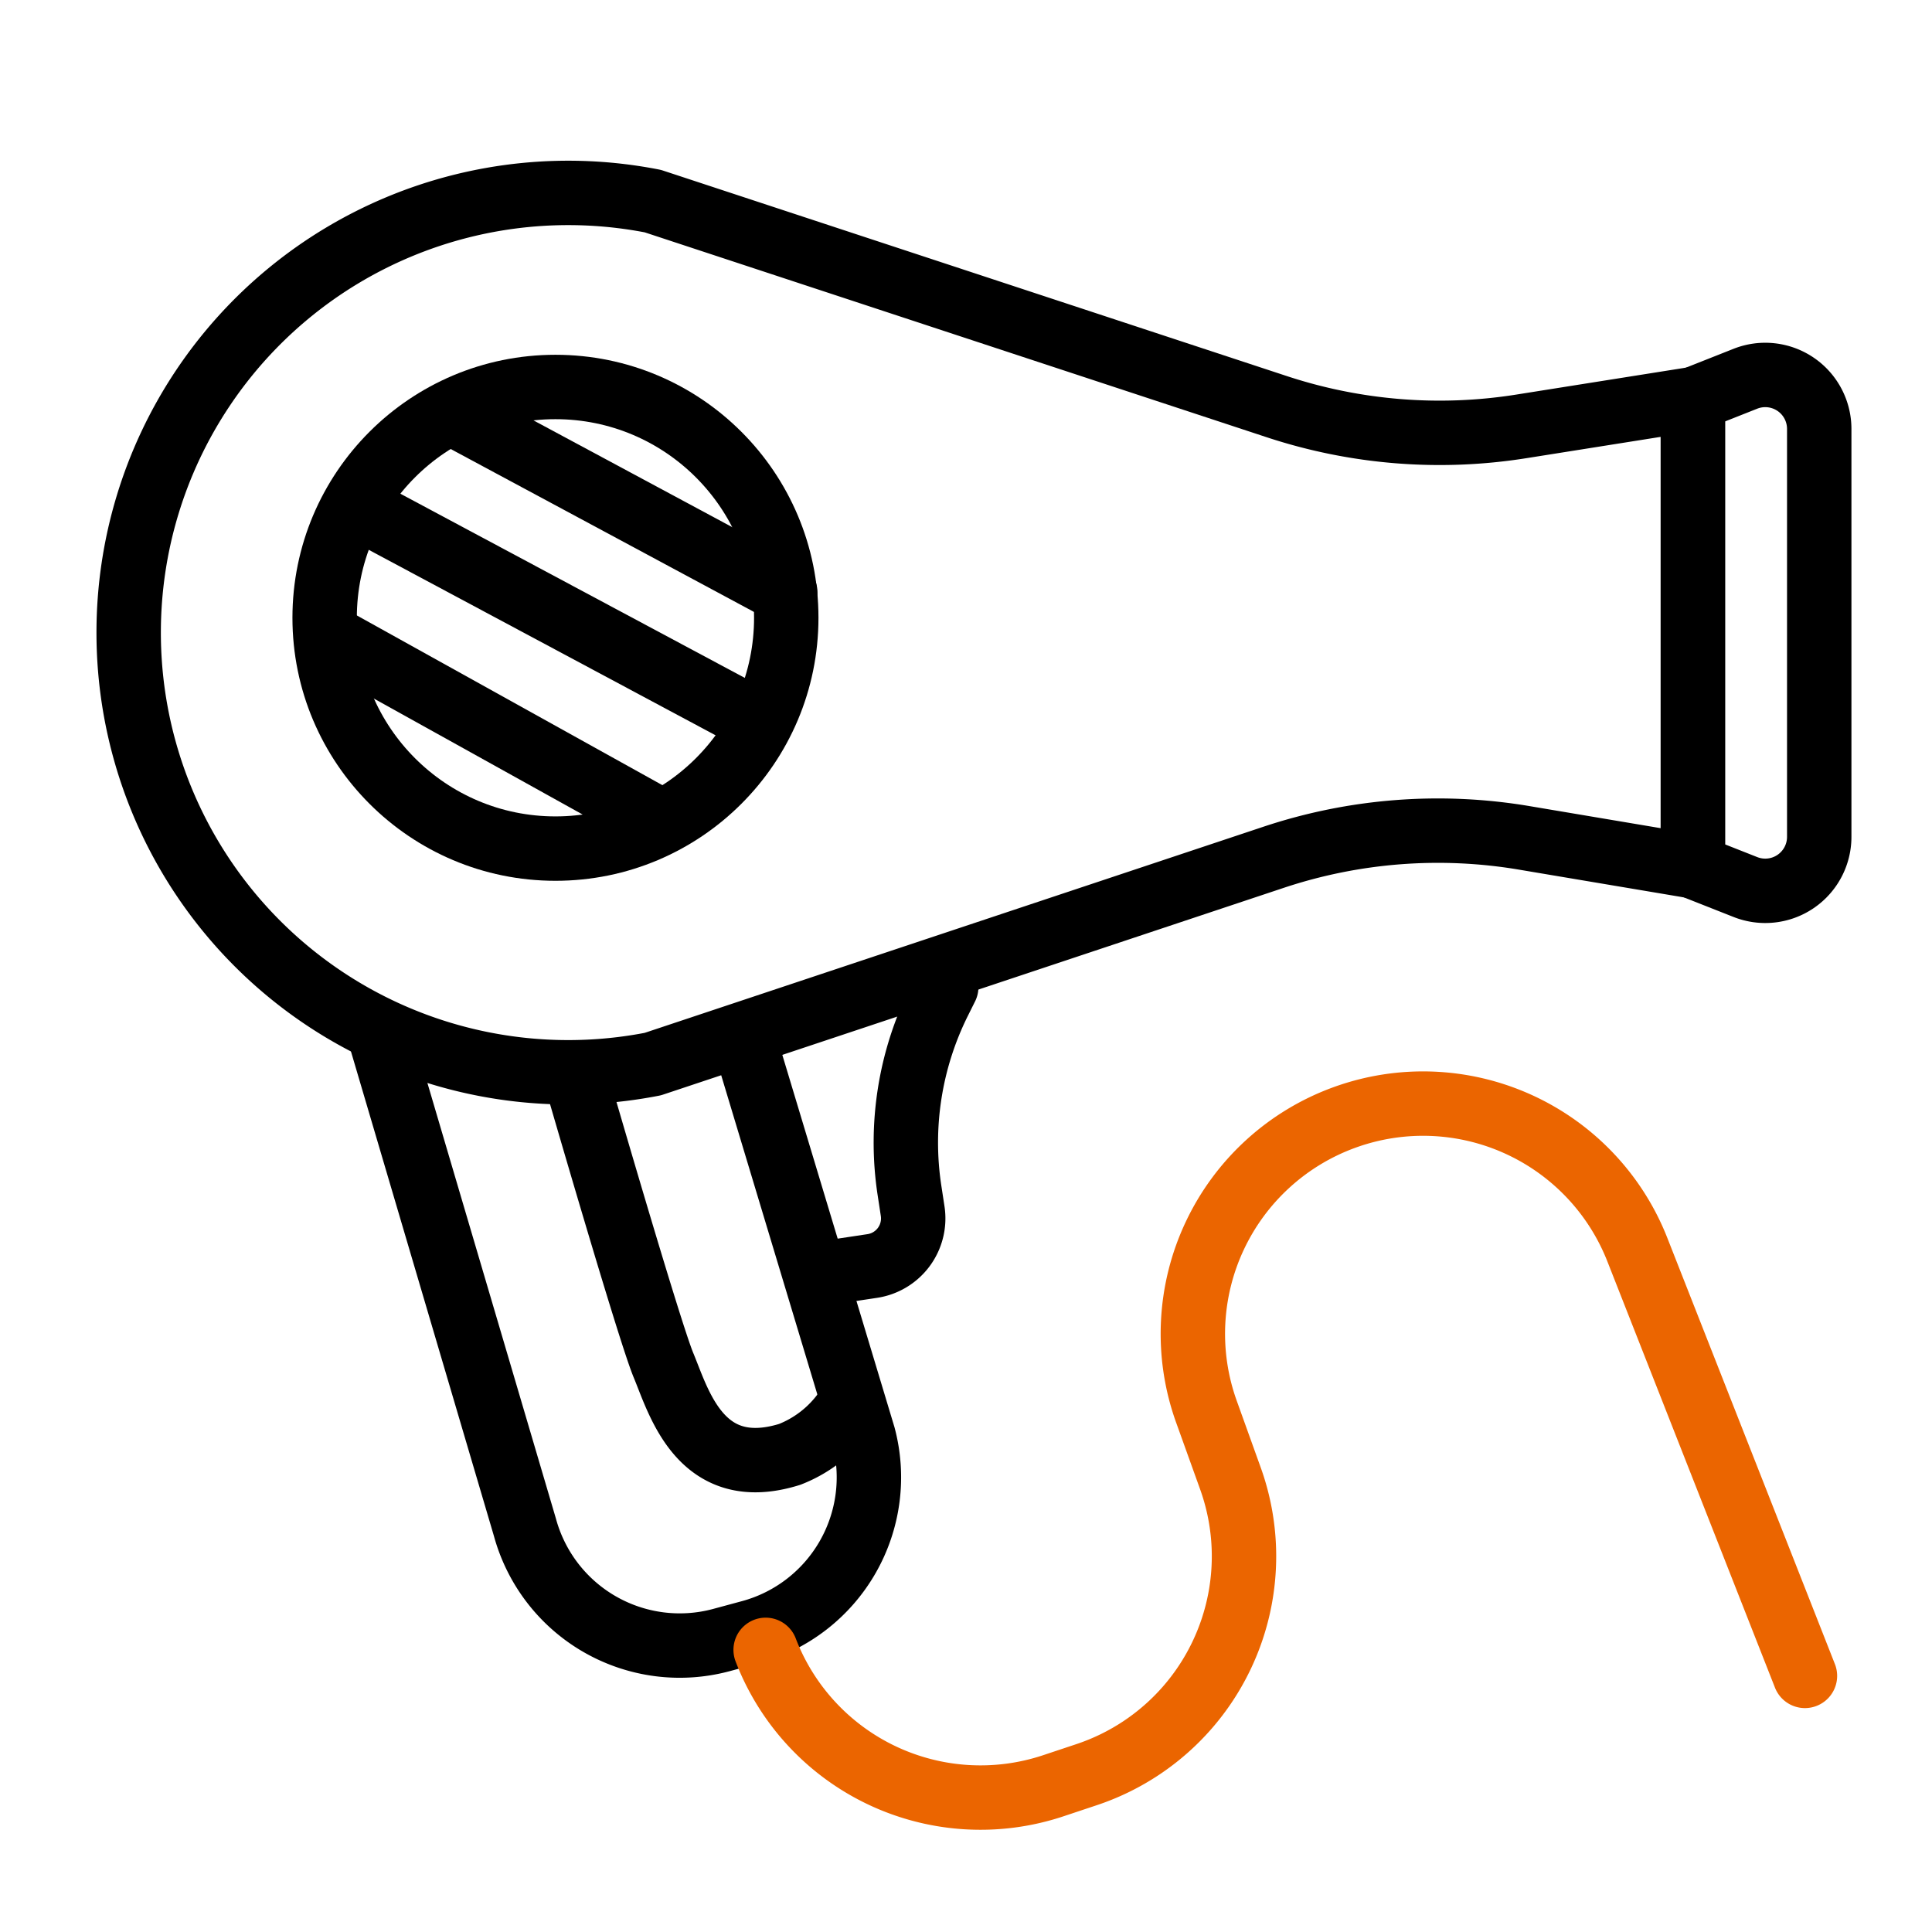 <svg xmlns="http://www.w3.org/2000/svg" width="30" height="30" viewBox="0 0 30 30">
  <g id="그룹_41237" data-name="그룹 41237" transform="translate(9817 4089)">
    <rect id="사각형_11418" data-name="사각형 11418" width="30" height="30" transform="translate(-9817 -4089)" fill="none"/>
    <g id="그룹_41231" data-name="그룹 41231" transform="translate(-9815.001 -4086)">
      <path id="패스_37015" data-name="패스 37015" d="M1013.729,850.184l-2.615-.44a8.076,8.076,0,0,0-3.893.3l-9.642,3.212a6.826,6.826,0,0,1-8.139-6.7h0a6.826,6.826,0,0,1,8.139-6.7l9.69,3.192a8.072,8.072,0,0,0,3.795.306l2.665-.423Z" transform="translate(-989.441 -839.733)" fill="none" stroke="#000" stroke-linecap="round" stroke-linejoin="round" stroke-width="1"/>
      <path id="패스_37016" data-name="패스 37016" d="M1004.649,871.841l1.852,6.148a2.492,2.492,0,0,1-1.752,3.047l-.459.124a2.491,2.491,0,0,1-3.046-1.752l-2.254-7.64" transform="translate(-995.092 -858.692)" fill="none" stroke="#000" stroke-linecap="round" stroke-linejoin="round" stroke-width="1"/>
      <path id="패스_37017" data-name="패스 37017" d="M1018.187,869.932l-.114.229a4.913,4.913,0,0,0-.458,2.919l.051.334a.747.747,0,0,1-.625.849l-.478.072" transform="translate(-1005.493 -857.605)" fill="none" stroke="#000" stroke-linecap="round" stroke-linejoin="round" stroke-width="1"/>
      <path id="패스_37018" data-name="패스 37018" d="M1049.759,854.6l-.816-.322V847.03l.816-.323a.838.838,0,0,1,1.146.779v6.333A.838.838,0,0,1,1049.759,854.6Z" transform="translate(-1024.655 -843.826)" fill="none" stroke="#000" stroke-linecap="round" stroke-linejoin="round" stroke-width="1"/>
      <ellipse id="타원_1892" data-name="타원 1892" cx="3.584" cy="3.584" rx="3.584" ry="3.584" transform="translate(3.042 3.009)" fill="none" stroke="#000" stroke-linecap="round" stroke-linejoin="round" stroke-width="1"/>
      <line id="선_1626" data-name="선 1626" x2="5.101" y2="2.74" transform="translate(5.093 3.455)" fill="none" stroke="#000" stroke-linecap="round" stroke-linejoin="round" stroke-width="1"/>
      <line id="선_1627" data-name="선 1627" x2="6.143" y2="3.285" transform="translate(3.632 4.92)" fill="none" stroke="#000" stroke-linecap="round" stroke-linejoin="round" stroke-width="1"/>
      <line id="선_1628" data-name="선 1628" x2="5.161" y2="2.867" transform="translate(3.122 6.895)" fill="none" stroke="#000" stroke-linecap="round" stroke-linejoin="round" stroke-width="1"/>
      <path id="패스_37019" data-name="패스 37019" d="M1013.671,882.85a3.573,3.573,0,0,0,4.467,2.11l.516-.172a3.574,3.574,0,0,0,2.234-4.6l-.373-1.038a3.574,3.574,0,0,1,2.143-4.567h0a3.574,3.574,0,0,1,4.551,2.059l2.6,6.612" transform="translate(-1003.781 -860.231)" fill="none" stroke="#eb6500" stroke-linecap="round" stroke-linejoin="round" stroke-width="1"/>
      <path id="패스_37020" data-name="패스 37020" d="M1006.465,873.429s1.132,3.911,1.354,4.444c.239.573.574,1.816,1.959,1.386a1.9,1.9,0,0,0,.86-.669" transform="translate(-999.516 -859.675)" fill="none" stroke="#000" stroke-linecap="round" stroke-linejoin="round" stroke-width="1"/>
    </g>
  </g>
</svg>
